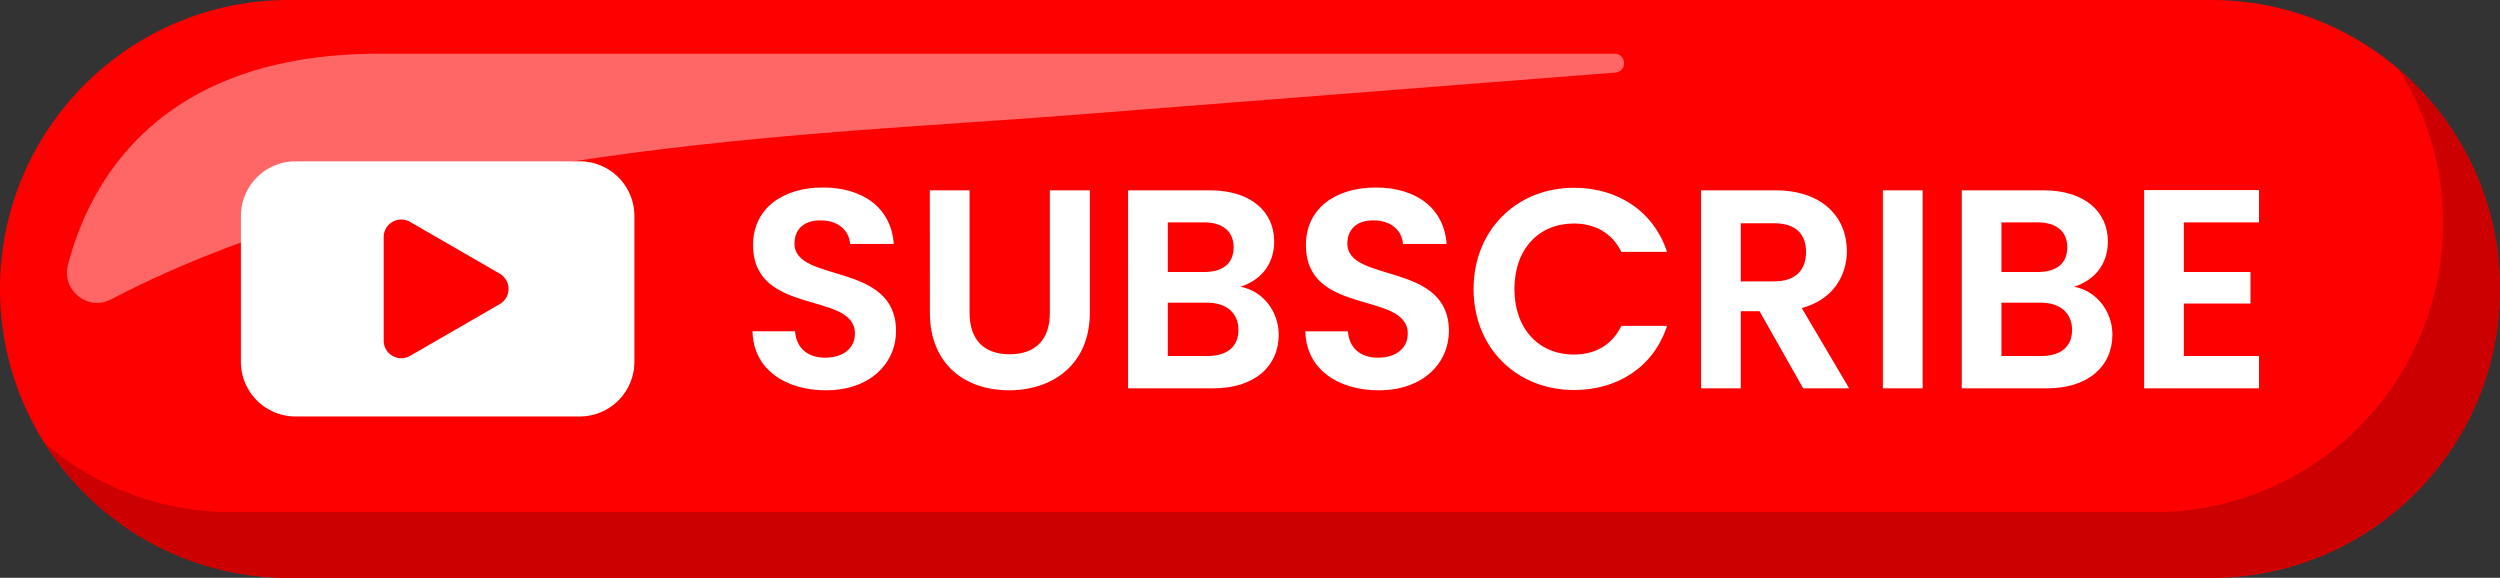 <?xml version="1.0" encoding="UTF-8"?>
<!DOCTYPE svg PUBLIC '-//W3C//DTD SVG 1.0//EN'
          'http://www.w3.org/TR/2001/REC-SVG-20010904/DTD/svg10.dtd'>
<svg data-name="Layer 1" height="625.0" preserveAspectRatio="xMidYMid meet" version="1.0" viewBox="147.9 1187.5 2704.3 625.0" width="2704.3" xmlns="http://www.w3.org/2000/svg" xmlns:xlink="http://www.w3.org/1999/xlink" zoomAndPan="magnify"
><rect x="147.9" y="1187.5" width="2704.3" height="625.0" fill="#333333" stroke="none"/><g id="change1_1"
  ><path d="M2539.59,1187.49H460.41c-172.6,0-312.51,139.91-312.51,312.51h0c0,172.59,139.91,312.51,312.51,312.51H2539.59c172.6,0,312.51-139.92,312.51-312.51h0C2852.1,1327.4,2712.19,1187.49,2539.59,1187.49Z" fill="#f00"
  /></g
  ><g id="change2_1"
  ><path d="M2822.44,1367a313.52,313.52,0,0,0-80-104.66,312.52,312.52,0,0,1-264.38,479.18H398.89A311.23,311.23,0,0,1,196,1666.66c55.35,87.64,153.06,145.85,264.38,145.85H2539.59c172.6,0,312.51-139.92,312.51-312.51A311.31,311.31,0,0,0,2822.44,1367Z" fill="#c00"
  /></g
  ><g id="change3_1"
  ><path d="M268,1511.36c-25.11,13.14-53.76-9.85-46.64-37.28,22.86-88,96.84-228.45,336.26-228.45H1894.41c13.1,0,13.86,19.37.8,20.39-191,14.93-442.63,34.6-596.44,46.59C1026.84,1333.81,588.27,1343.78,268,1511.36Z" fill="#f66"
  /></g
  ><g id="change4_1"
  ><path d="M1041.41,1609.69c-44.49,0-78.86-23.32-79.47-63.82h46c1.22,17.18,12.58,28.54,32.52,28.54,20.25,0,32.22-10.74,32.22-26.08,0-46.34-110.46-18.41-110.16-96,0-38.66,31.3-62,75.49-62,43.87,0,73.94,22.4,76.7,61.06h-47.25c-.92-14.12-12.27-25.16-30.68-25.47-16.88-.61-29.46,7.67-29.46,25.16,0,43,109.85,19,109.85,94.51C1117.2,1579.32,1090.2,1609.69,1041.41,1609.69Zm112.3-216.31h43v132.55c0,29.45,15.95,44.8,43.26,44.8,27.62,0,43.57-15.35,43.57-44.8V1393.38h43.26v132.24c0,56.46-40.5,84.07-87.44,84.07s-85.61-27.61-85.61-84.07Zm306.83,214.17h-92.36V1393.38h88.37c44.8,0,69.65,23.31,69.65,55.23,0,26.08-15.64,42.34-36.51,49.09,24.24,4.29,41.42,26.69,41.42,51.85C1531.11,1583.61,1505,1607.55,1460.54,1607.55Zm-10.12-179.5h-39.28v53.69h39.28c20.25,0,31.91-9.2,31.91-26.69C1482.33,1437.87,1470.67,1428.05,1450.42,1428.05Zm3.06,86.83h-42.34v57.69h43.26c20.87,0,33.14-10.13,33.14-28.23C1487.54,1525.93,1474.35,1514.88,1453.48,1514.88Zm185.94,94.81c-44.49,0-78.85-23.32-79.47-63.82h46c1.22,17.18,12.58,28.54,32.52,28.54,20.25,0,32.22-10.74,32.22-26.08,0-46.34-110.46-18.41-110.15-96,0-38.66,31.29-62,75.48-62,43.87,0,73.94,22.4,76.71,61.06H1665.5c-.92-14.12-12.27-25.16-30.68-25.47-16.88-.61-29.46,7.67-29.46,25.16,0,43,109.85,19,109.85,94.51C1715.21,1579.32,1688.21,1609.69,1639.42,1609.69Zm211.1-219.08c47.56,0,86.22,25.47,100.64,69.35h-49.4c-10.12-20.56-28.53-30.68-51.55-30.68-37.43,0-64.12,27.3-64.12,70.87,0,43.27,26.69,70.88,64.12,70.88,23,0,41.43-10.12,51.55-31h49.4c-14.42,44.19-53.08,69.35-100.64,69.35-61.67,0-108.62-45.11-108.62-109.24S1788.85,1390.61,1850.52,1390.61Zm217.85,2.77c51.55,0,77.32,29.76,77.32,65.66,0,26.08-14.42,52.47-48.78,61.67l51.24,86.84h-49.71l-47.25-83.46h-20.25v83.46h-43V1393.38Zm-1.53,35.59h-35.9v62.9h35.9c23.93,0,34.67-12.58,34.67-31.91C2101.51,1440.93,2090.77,1429,2066.84,1429Zm117.82-35.59h43v214.17h-43Zm177.65,214.17H2270V1393.38h88.37c44.79,0,69.65,23.31,69.65,55.23,0,26.08-15.65,42.34-36.52,49.09,24.24,4.29,41.43,26.69,41.43,51.85C2432.89,1583.61,2406.8,1607.55,2362.31,1607.55Zm-10.12-179.5h-39.28v53.69h39.28c20.25,0,31.91-9.2,31.91-26.69C2384.1,1437.87,2372.44,1428.05,2352.19,1428.05Zm3.07,86.83h-42.35v57.69h43.27c20.86,0,33.14-10.13,33.14-28.23C2389.32,1525.93,2376.12,1514.88,2355.26,1514.88Zm236.26-86.83H2510.2v53.69h72.11v34.06H2510.2v56.77h81.32v35H2467.25V1393.07h124.27Z" fill="#fff"
  /></g
  ><g id="change4_2"
  ><path d="M775,1362H467.61a59.14,59.14,0,0,0-59.13,59.13v157.68A59.14,59.14,0,0,0,467.61,1638H775a59.14,59.14,0,0,0,59.13-59.13V1421.16A59.14,59.14,0,0,0,775,1362Zm-86.4,154.38-97.24,56.14a19,19,0,0,1-28.42-16.41V1443.86a19,19,0,0,1,28.42-16.41l97.24,56.14A19,19,0,0,1,688.58,1516.41Z" fill="#fff"
  /></g
></svg
>
